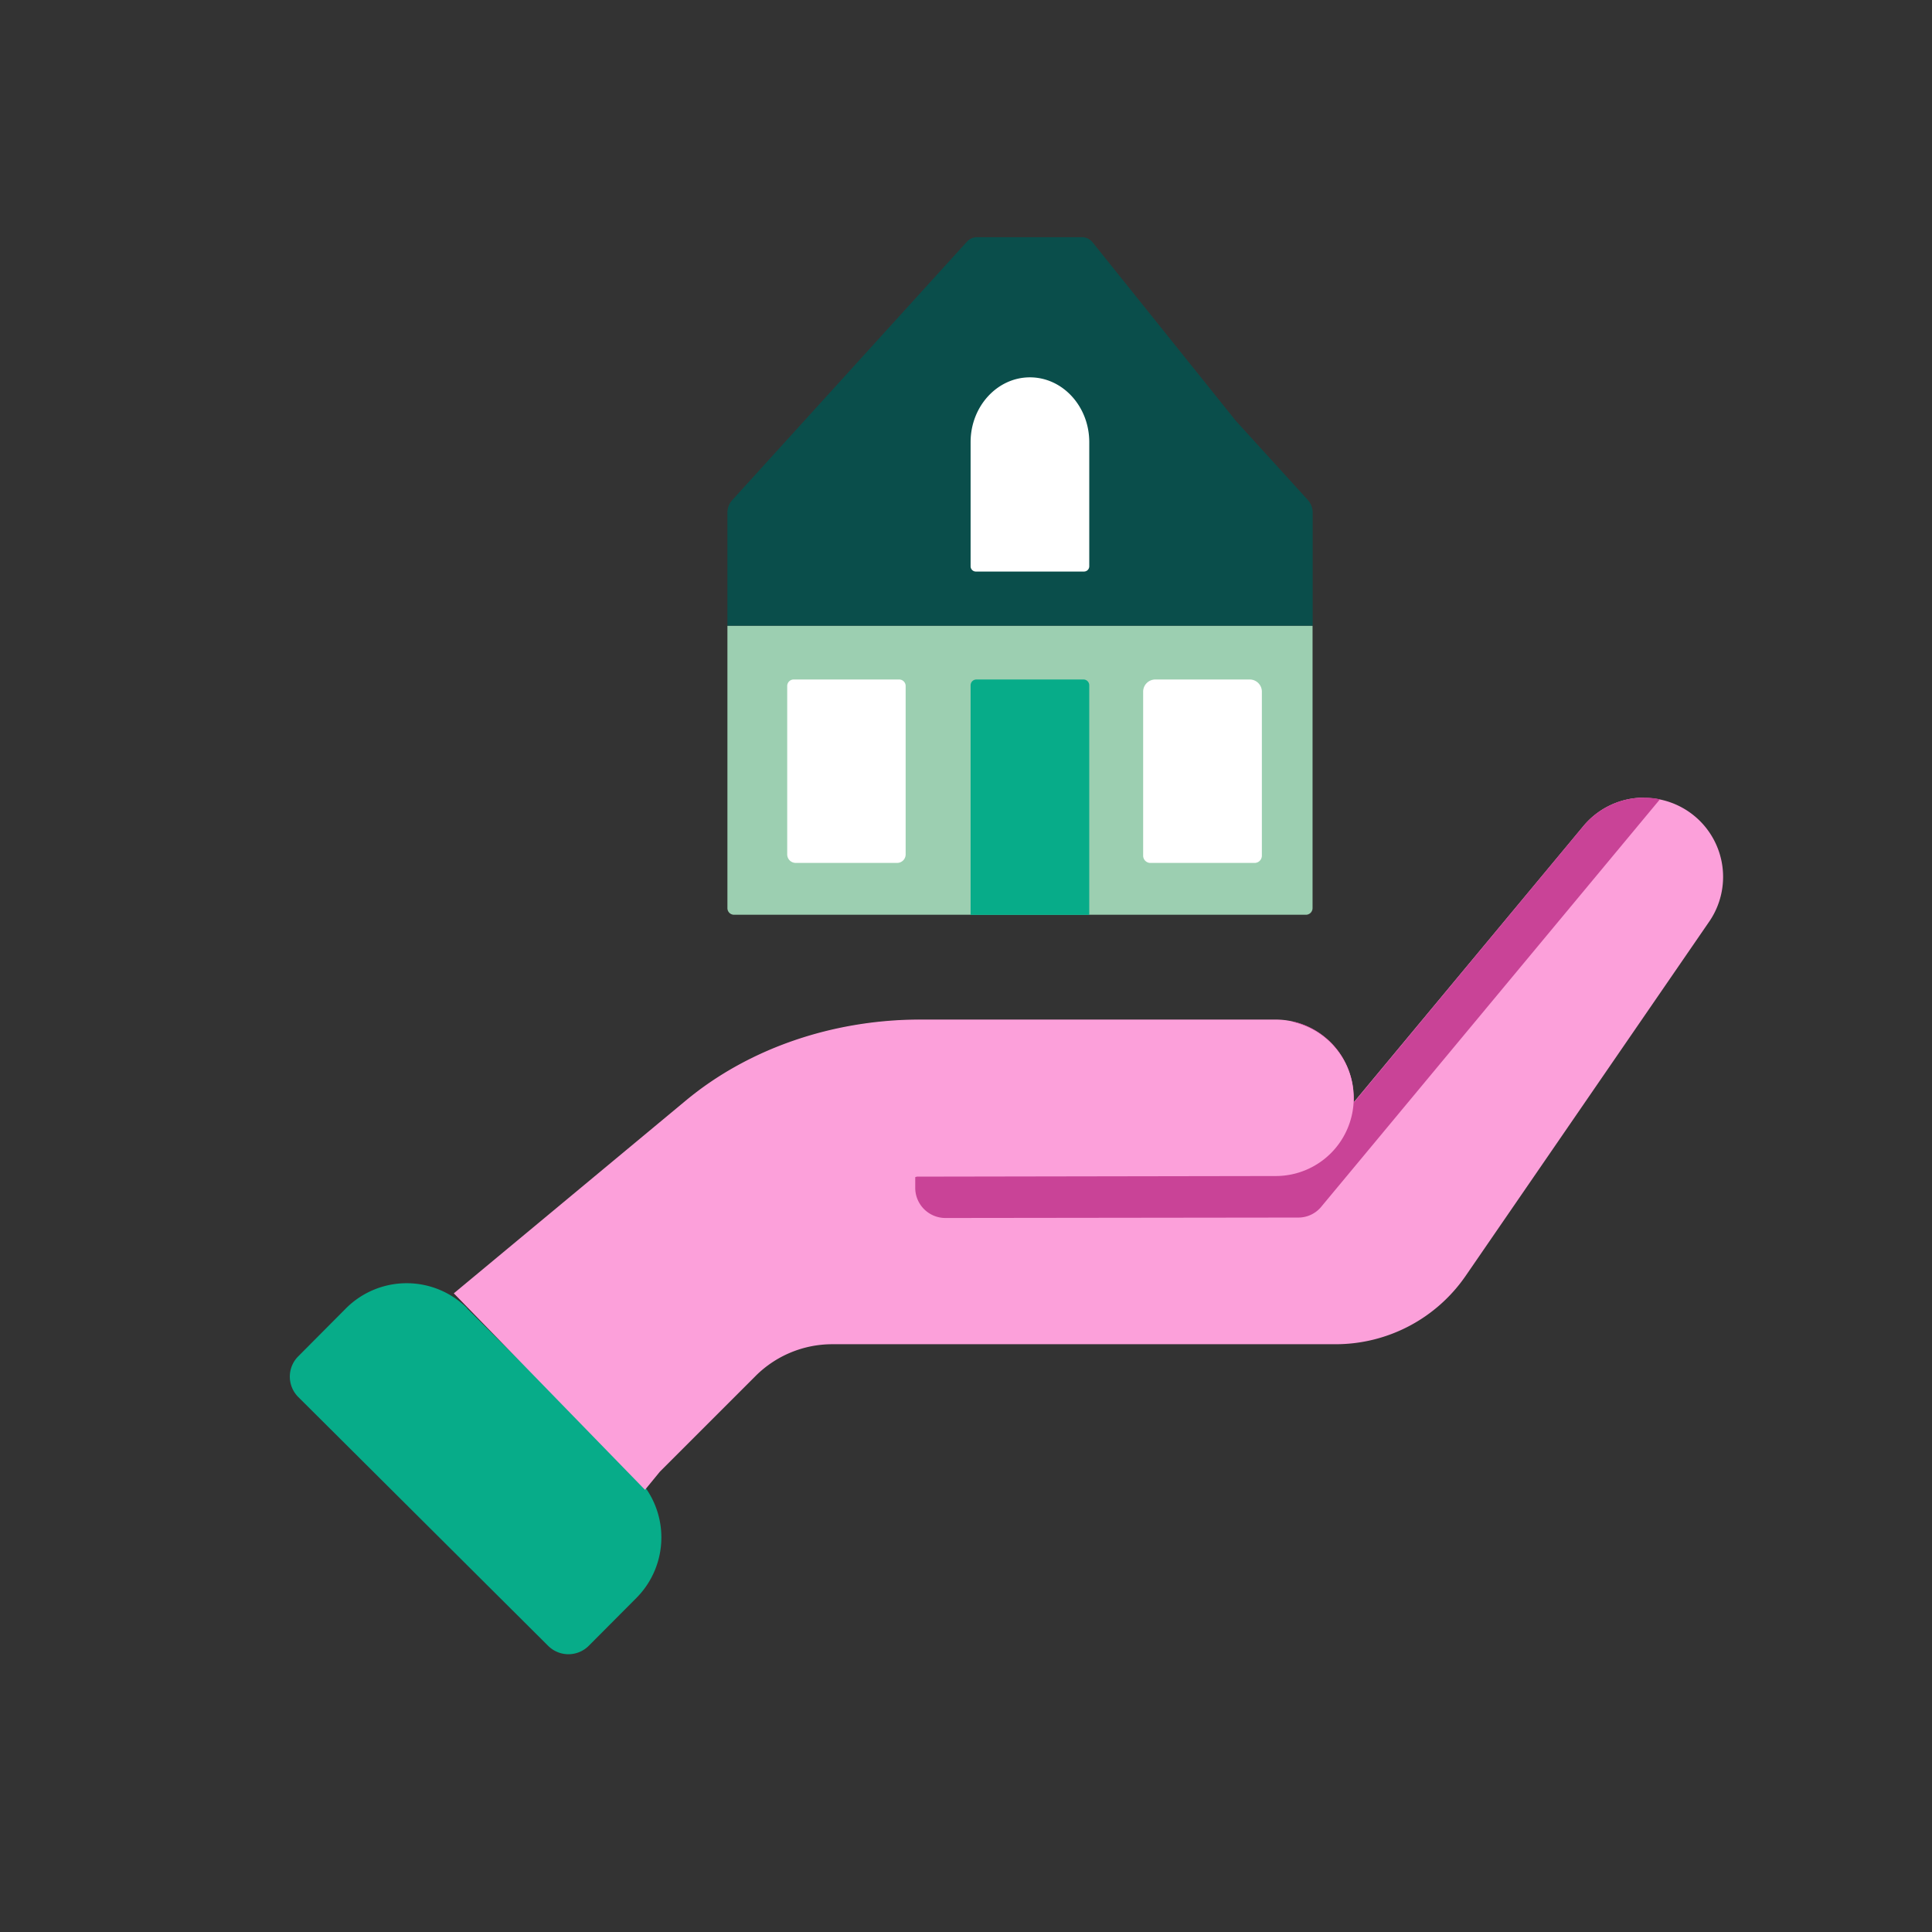 <svg xmlns="http://www.w3.org/2000/svg" viewBox="0 0 768 768"><rect x="0" y="0" width="768" height="768" fill="#333333" stroke="none"/><title>vastgoed data</title><g id="Calque_1" data-name="Calque 1"><g id="Real_estate_data" data-name="Real estate data"><g id="Real_estate" data-name="Real estate"><g id="house"><path d="M185.69,520.14,252.86,587a34.09,34.09,0,0,1,.1,48.23l-18.92,19a11.42,11.42,0,0,1-16.16,0l-99.32-98.9a11.43,11.43,0,0,1,0-16.17l18.9-19a34.11,34.11,0,0,1,48.24-.14Z" style="fill:#07ac89"/><path d="M653.53,317.07a31.33,31.33,0,0,0-24.15,11.35L538.15,438.17l-.28-4.78A31,31,0,0,0,507,405.29H365.86c-34.94,0-68.44,11.57-93.29,32.24L180.4,514.12l76,78.11,5.93-7.23,38-38a43.14,43.14,0,0,1,30.38-12.65l200.28,0a62.76,62.76,0,0,0,51.65-27.2l97-141.09a31.41,31.41,0,0,0-26.13-48.9Z" style="fill:#fca0da"/><path d="M653.49,317.07a31.35,31.35,0,0,0-24.11,11.35L538.25,438.17l-.31-4.78a31,31,0,0,0-23.67-27.26l-21.38,25.54H363.82v40.5a12,12,0,0,0,12,12h0L516.1,484a11.77,11.77,0,0,0,9.09-4.26l134.66-162A32.33,32.33,0,0,0,653.49,317.07Z" style="fill:#c94397"/><path d="M180.53,514.4l92.17-76.67c24.85-20.67,58.35-32.24,93.27-32.24H507.13a31,31,0,0,1,31,31h0a31,31,0,0,1-31,31l-142.62.24" style="fill:#fca0da"/><path d="M491.19,167.2l28.62,31.47a7.5,7.5,0,0,1,2,5v45.08H289.16V203.71a7.51,7.51,0,0,1,2-5L384.36,96.09a5.5,5.5,0,0,1,4.08-1.81H430a5.5,5.5,0,0,1,4.34,2.07Z" style="fill:#0a4e4b"/><path d="M289.16,248.79V361a2.63,2.63,0,0,0,2.61,2.63H519.13a2.63,2.63,0,0,0,2.63-2.63h0V248.79" style="fill:#9ccfb1"/><path d="M388.13,270.11H430.7a2.3,2.3,0,0,1,2.3,2.3v91.28H385.83V272.41A2.3,2.3,0,0,1,388.13,270.11Z" style="fill:#07ac89"/><path d="M315.49,270.11h41.95a2.58,2.58,0,0,1,2.57,2.58v66.94a3.38,3.38,0,0,1-3.38,3.39H316.31a3.38,3.38,0,0,1-3.38-3.39V272.69A2.58,2.58,0,0,1,315.49,270.11Z" style="fill:#fff"/><path d="M459.27,270.11h37.51a4.83,4.83,0,0,1,4.83,4.83v65.2a2.89,2.89,0,0,1-2.89,2.89h-41.4a2.89,2.89,0,0,1-2.9-2.89v-65.2a4.84,4.84,0,0,1,4.84-4.83Z" style="fill:#fff"/><path d="M409.41,150c-13,0-23.58,11.57-23.58,25.73v49.37a2.09,2.09,0,0,0,2.07,2.1h43a2.1,2.1,0,0,0,2.1-2.1V175.77C433,161.57,422.44,150,409.41,150Z" style="fill:#fff"/></g></g></g></g></svg>